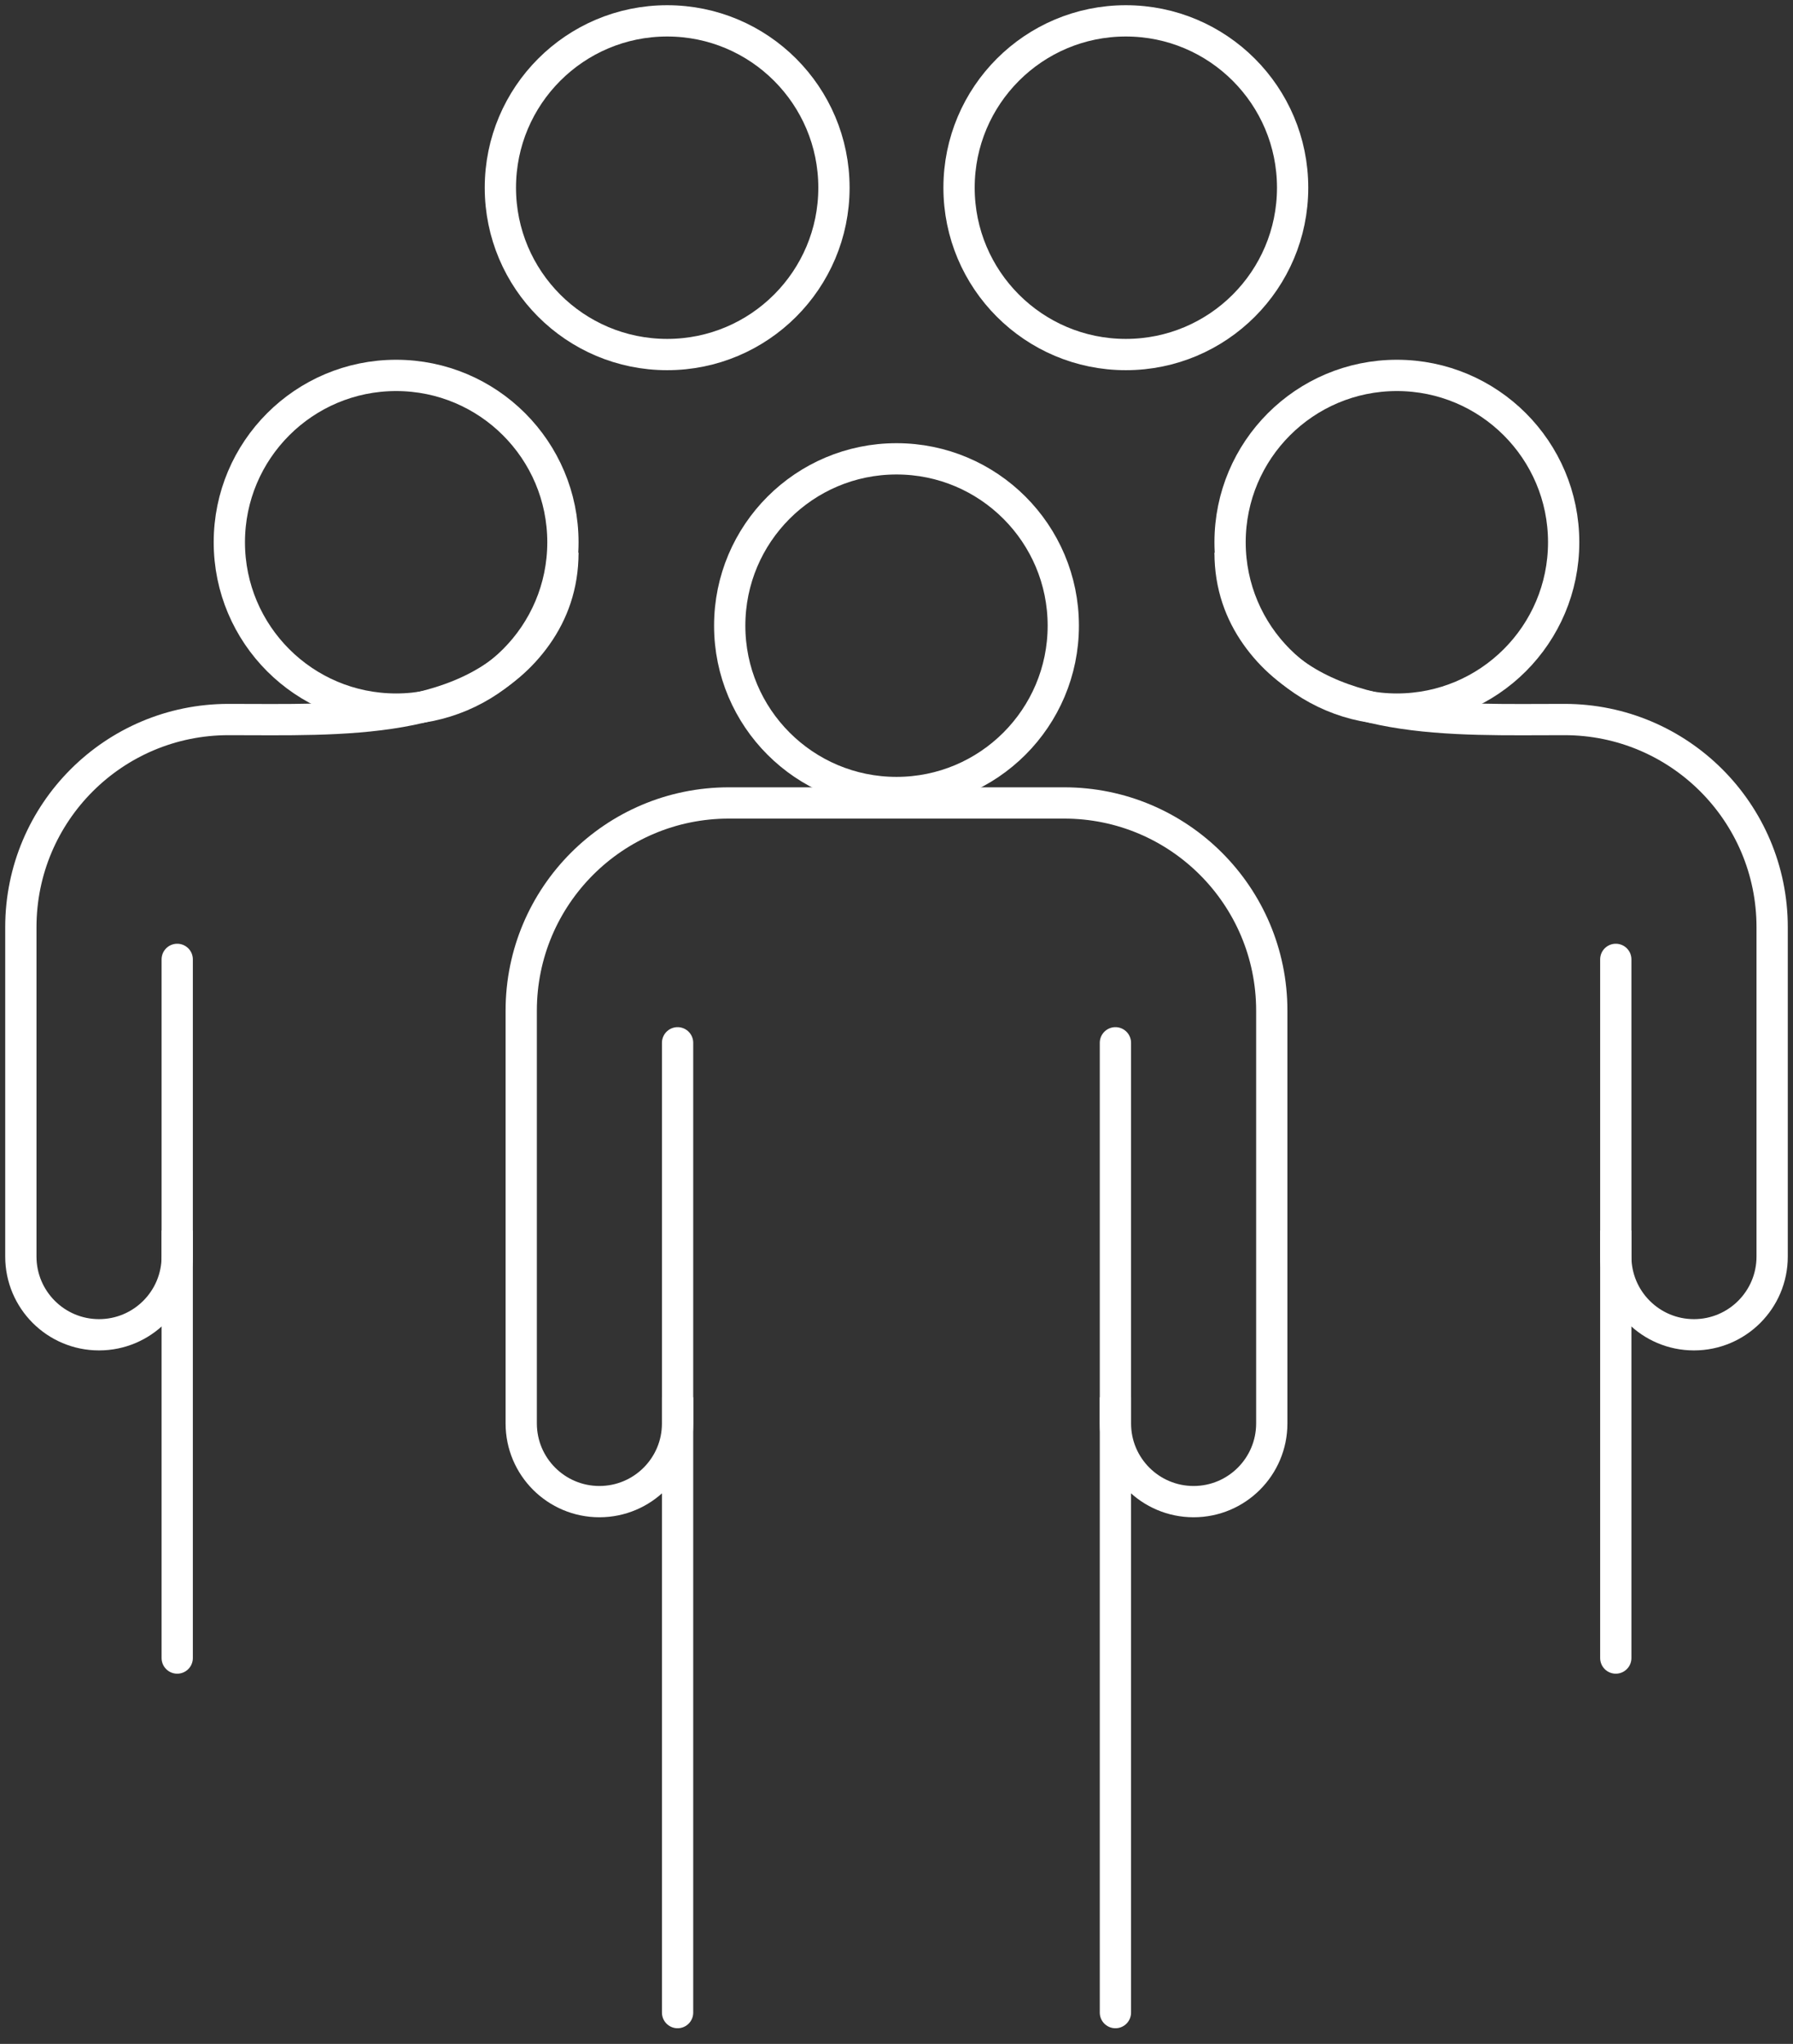 <svg width="86" height="98" viewBox="0 0 86 98" fill="none" xmlns="http://www.w3.org/2000/svg">
<rect x="0" y="0" width="86" height="98" fill="#333333" stroke="none"/>
<path d="M32.5 96.5V50" stroke="white" stroke-width="1.5" stroke-linecap="round"/>
<path d="M53.5 96.5V50" stroke="white" stroke-width="1.5" stroke-linecap="round"/>
<path d="M32.5 67V68.25C32.5 70.321 30.821 72 28.75 72C26.679 72 25 70.321 25 68.25V48.459C25 42.959 29.459 38.5 34.959 38.5H51.041C56.541 38.5 61 42.959 61 48.459V68.25C61 70.321 59.321 72 57.25 72C55.179 72 53.5 70.321 53.5 68.25V67" stroke="white" stroke-width="1.5"/>
<circle cx="43" cy="30" r="8" stroke="white" stroke-width="1.5"/>
<circle cx="32" cy="9" r="8" stroke="white" stroke-width="1.5"/>
<circle cx="54" cy="9" r="8" stroke="white" stroke-width="1.5"/>
<path d="M8.5 79.5V46" stroke="white" stroke-width="1.5" stroke-linecap="round"/>
<path d="M8.5 59V60.25C8.5 62.321 6.821 64 4.75 64C2.679 64 1 62.321 1 60.25V44.459C1 38.959 5.459 34.5 10.96 34.5V34.5C16.308 34.5 22.661 34.834 25.748 30.466C26.508 29.391 27 28.079 27 26.5" stroke="white" stroke-width="1.5"/>
<circle cx="19" cy="26" r="8" stroke="white" stroke-width="1.5"/>
<path d="M77.5 79.5V46" stroke="white" stroke-width="1.5" stroke-linecap="round"/>
<path d="M77.5 59V60.25C77.5 62.321 79.179 64 81.25 64C83.321 64 85 62.321 85 60.25V44.459C85 38.959 80.541 34.5 75.04 34.5V34.5C69.692 34.5 63.339 34.834 60.252 30.466C59.492 29.391 59 28.079 59 26.5" stroke="white" stroke-width="1.5"/>
<circle r="8" transform="matrix(-1 0 0 1 67 26)" stroke="white" stroke-width="1.5"/>
</svg>
